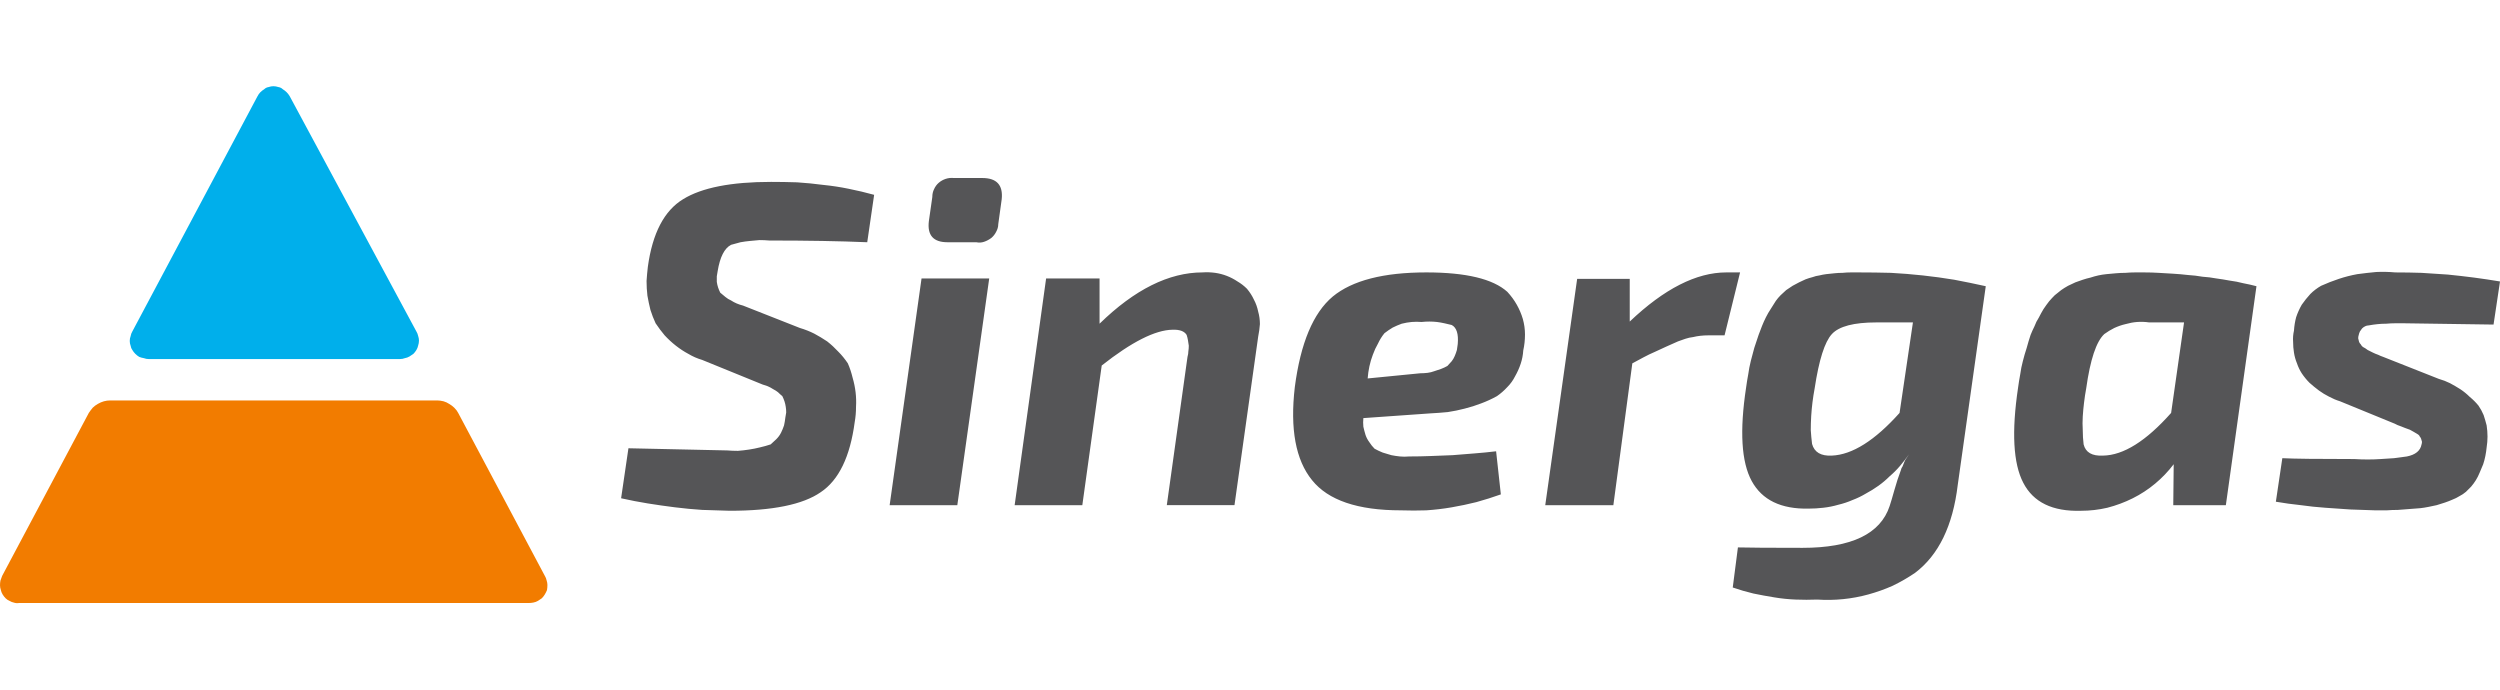 <svg version="1.2" xmlns="http://www.w3.org/2000/svg" viewBox="0 0 580 160" width="580" height="160">
	<title>New Project</title>
	<style>
		.s0 { fill: #00afeb } 
		.s1 { fill: #f27c00 } 
		.s2 { fill: #555557 } 
	</style>
	<g>
		<g>
			<path class="s0" d="m96.6 76.9l-29.4-54.6q-0.3-0.5-0.7-0.9-0.4-0.4-0.9-0.7-0.4-0.4-1-0.5-0.6-0.2-1.2-0.2-0.5 0-1.1 0.2-0.6 0.1-1 0.5-0.5 0.3-0.9 0.7-0.4 0.4-0.7 1l-29 54.5q-0.3 0.5-0.4 1.1-0.2 0.5-0.2 1.1 0 0.6 0.2 1.1 0.1 0.6 0.4 1 0.3 0.5 0.7 0.9 0.4 0.4 0.9 0.7 0.5 0.2 1.1 0.3 0.5 0.2 1.1 0.2h58.3q0.6 0 1.1-0.2 0.6-0.1 1.1-0.4 0.5-0.3 0.9-0.6 0.4-0.4 0.7-0.9 0.3-0.5 0.4-1 0.2-0.6 0.2-1.2 0-0.5-0.2-1.1-0.1-0.5-0.4-1z"/>
			<path class="s1" d="m126.4 133.6l-20.1-37.8q-0.3-0.6-0.9-1.2-0.5-0.5-1.2-0.9-0.6-0.4-1.3-0.6-0.8-0.2-1.5-0.2h-75.8q-0.8 0-1.5 0.2-0.7 0.2-1.4 0.6-0.7 0.4-1.2 0.9-0.5 0.6-0.9 1.2l-20.1 37.8q-0.2 0.5-0.4 1.1-0.1 0.5-0.1 1.1 0 0.5 0.2 1.1 0.1 0.5 0.4 1 0.3 0.5 0.7 0.9 0.4 0.4 0.9 0.6 0.5 0.3 1 0.4 0.6 0.2 1.2 0.1h118.2q0.6 0 1.1-0.1 0.6-0.1 1.1-0.4 0.5-0.3 0.9-0.6 0.4-0.4 0.7-0.9 0.3-0.5 0.5-1 0.1-0.6 0.1-1.2 0-0.5-0.2-1.1-0.1-0.5-0.4-1z"/>
			<path class="s2" d="m557 98.9q0.5 0.2 1 0.4 0.6 0.2 1.1 0.4 0.5 0.3 0.9 0.5 0.5 0.3 1 0.6 0.3 0.2 0.4 0.5 0.2 0.2 0.3 0.5 0.1 0.4 0.2 0.7 0 0.3-0.1 0.6-0.4 2.2-3.4 2.8-1.5 0.2-3 0.4-1.6 0.1-3.1 0.2-1.5 0.1-3 0.1-1.5 0-3.1-0.1-12.8 0-16.7-0.2l-1.5 10.1q2.9 0.5 5.8 0.8 2.8 0.4 5.7 0.6 2.9 0.2 5.8 0.4 2.9 0.1 5.8 0.2 1.3 0 2.6 0 1.3-0.1 2.6-0.1 1.3-0.1 2.6-0.2 1.3-0.1 2.6-0.2 0.9-0.1 1.9-0.3 1-0.2 1.9-0.4 1-0.3 1.9-0.6 0.9-0.3 1.8-0.7 0.8-0.3 1.6-0.8 0.8-0.4 1.5-1 0.6-0.6 1.2-1.2 0.6-0.7 1.1-1.5 0.5-0.8 0.9-1.8 0.4-0.9 0.8-1.9 0.3-0.9 0.5-1.9 0.2-1 0.3-2 0.2-1.3 0.2-2.5 0-1.3-0.2-2.6-0.3-1.2-0.7-2.4-0.5-1.2-1.2-2.2-0.9-1.1-2-2-1-1-2.2-1.8-1.1-0.7-2.4-1.4-1.2-0.6-2.6-1l-12.9-5.1q-0.6-0.2-1.2-0.5-0.6-0.2-1.2-0.5-0.6-0.3-1.2-0.6-0.5-0.4-1.1-0.7-0.3-0.2-0.5-0.6-0.3-0.3-0.4-0.6-0.1-0.4-0.2-0.8 0-0.4 0.1-0.7 0.1-0.5 0.3-0.9 0.2-0.3 0.5-0.7 0.3-0.3 0.7-0.5 0.4-0.2 0.8-0.2 1.1-0.2 2.1-0.3 1-0.1 2-0.1 1.1-0.1 2.1-0.1 1 0 2 0l20.8 0.3 1.5-10q-3-0.5-6-0.9-3.1-0.4-6.1-0.7-3-0.2-6.1-0.4-3-0.1-6.1-0.1-2.2-0.2-4.4-0.1-2.2 0.2-4.4 0.5-2.2 0.4-4.3 1.1-2.1 0.7-4.1 1.6-1.4 0.8-2.5 1.9-1.1 1.2-2 2.5-0.8 1.4-1.3 2.9-0.4 1.5-0.5 3.1-0.3 1.3-0.2 2.6 0 1.3 0.2 2.5 0.2 1.3 0.7 2.5 0.4 1.2 1.1 2.3 0.8 1.2 1.8 2.2 1 0.9 2.2 1.8 1.1 0.8 2.3 1.4 1.3 0.7 2.6 1.1l12.7 5.2q0.5 0.3 1.4 0.6zm-33.5-32.5q-1.5-0.4-3.1-0.7-1.5-0.4-3.1-0.6-1.6-0.3-3.1-0.5-1.6-0.3-3.2-0.4-1.7-0.3-3.4-0.4-1.7-0.2-3.4-0.3-1.7-0.1-3.4-0.2-1.6-0.1-3.3-0.1-1.1 0-2.2 0-1.1 0-2.2 0.1-1.1 0-2.2 0.1-1.1 0.1-2.2 0.2-1 0.1-1.9 0.3-0.9 0.2-1.8 0.5-0.9 0.2-1.8 0.5-0.9 0.3-1.7 0.6-0.9 0.4-1.7 0.8-0.9 0.5-1.6 1-0.8 0.6-1.5 1.2-0.7 0.7-1.3 1.4-0.7 0.9-1.3 1.8-0.6 1-1.1 2-0.6 0.9-1 2-0.5 1-0.9 2-0.5 1.5-0.9 3-0.5 1.5-0.9 3.1-0.4 1.5-0.6 3-0.3 1.6-0.5 3.1-2.3 15.4 1.2 22.1 3.5 6.8 13.4 6.5 3.1 0 6.1-0.7 3.1-0.8 5.9-2.2 2.8-1.4 5.2-3.4 2.4-2 4.3-4.5l-0.1 9.5h12.2zm-19.8 29.4q-8.7 9.8-15.8 9.9-3.8 0.2-4.5-2.6-0.2-1.6-0.2-3.3-0.1-1.6 0-3.2 0.1-1.6 0.3-3.2 0.2-1.7 0.5-3.3 1.4-10 4.2-12.6 1.1-0.8 2.3-1.4 1.3-0.6 2.6-0.9 1.4-0.4 2.7-0.5 1.4-0.1 2.8 0.1h8.1zm-72.4-32.6q-1 0-1.9 0-1 0-1.9 0.1-1 0-1.9 0.1-1 0.1-1.9 0.2-0.8 0.1-1.6 0.3-0.8 0.1-1.6 0.4-0.8 0.2-1.6 0.5-0.7 0.3-1.5 0.7-0.8 0.4-1.5 0.8-0.8 0.5-1.5 1-0.7 0.6-1.3 1.2-0.6 0.6-1.1 1.3-0.6 0.9-1.2 1.9-0.6 0.9-1.1 1.9-0.5 1-0.9 2-0.4 1-0.8 2.1-0.5 1.5-1 3-0.4 1.5-0.8 3-0.4 1.6-0.6 3.1-0.3 1.6-0.5 3.1-2.3 15.1 1.3 21.7 3.6 6.6 13.2 6.4 1.7 0 3.4-0.2 1.8-0.2 3.5-0.7 1.7-0.4 3.3-1.1 1.6-0.6 3.1-1.5 1.5-0.8 2.9-1.8 1.4-1 2.6-2.2 1.3-1.1 2.4-2.4 1.1-1.3 2.1-2.7-0.3 0.4-0.6 0.9-0.3 0.4-0.5 0.9-0.2 0.5-0.4 1-0.3 0.4-0.4 0.9-0.8 2.1-1.5 4.6-0.7 2.5-1.1 3.7-3.2 9.7-20.2 9.7-11.4 0-15-0.1l-1.2 9.3q2.3 0.8 4.8 1.4 2.4 0.5 4.9 0.9 2.4 0.4 4.9 0.5 2.5 0.1 5 0 3 0.2 6-0.1 3-0.3 5.9-1.1 2.9-0.8 5.6-2 2.7-1.3 5.2-3 8.2-6.2 9.9-20.4l6.5-46.1q-3.6-0.8-7.3-1.5-3.6-0.6-7.3-1-3.7-0.4-7.4-0.6-3.7-0.1-7.4-0.1zm9.4 32.6q-8.6 9.6-15.7 9.9-3.8 0.2-4.6-2.7-0.2-1.6-0.3-3.2 0-1.6 0.1-3.3 0.1-1.6 0.3-3.2 0.2-1.6 0.5-3.2 1.5-9.9 4-12.6 2.5-2.7 10.3-2.7h8.5zm-40.2-32.6q-10.4 0-22.4 11.4v-9.9h-12.2l-7.4 52.5h15.8l4.4-32.9q1.3-0.7 2.6-1.4 1.3-0.7 2.7-1.3 1.3-0.6 2.6-1.2 1.4-0.6 2.7-1.2 0.9-0.3 1.7-0.6 0.9-0.3 1.8-0.4 0.8-0.2 1.7-0.3 0.9-0.1 1.8-0.1h3.8l3.6-14.6zm-73.6 42.7q-1.1 0.1-2.1 0-1-0.1-2-0.3-1.1-0.3-2-0.6-1-0.4-1.9-0.9-0.7-0.7-1.2-1.5-0.6-0.8-0.9-1.7-0.3-1-0.5-1.9-0.1-1 0-2l15.6-1.1q2-0.1 4-0.3 2-0.3 3.9-0.8 2-0.5 3.8-1.2 1.9-0.7 3.7-1.7 1.3-0.9 2.4-2.1 1.1-1.1 1.8-2.5 0.8-1.4 1.3-2.9 0.5-1.5 0.6-3.1 0.4-1.8 0.4-3.7 0-1.8-0.5-3.6-0.5-1.7-1.4-3.3-0.9-1.6-2.2-3-5-4.5-18.8-4.5-14.9 0-21.7 5.6-6.8 5.7-8.8 21-1.7 14.6 4 21.6 5.6 7 20.6 7 3 0.1 5.9 0 3-0.2 5.9-0.7 2.9-0.5 5.7-1.2 2.9-0.8 5.7-1.8l-1.1-10q-2.5 0.3-5.1 0.5-2.5 0.2-5 0.4-2.5 0.1-5.1 0.2-2.5 0.1-5 0.1zm-5.7-28.6q0.9-0.7 1.9-1.3 1-0.5 2.1-0.9 1.2-0.3 2.3-0.4 1.2-0.1 2.3 0 0.9-0.1 1.8-0.1 0.9 0 1.8 0.1 0.8 0.1 1.7 0.3 0.9 0.2 1.7 0.4 1.7 0.9 1.4 4.4-0.1 0.7-0.2 1.4-0.2 0.7-0.5 1.4-0.3 0.7-0.7 1.2-0.5 0.6-1 1.1-0.7 0.4-1.5 0.7-0.8 0.3-1.5 0.5-0.8 0.3-1.6 0.4-0.9 0.1-1.7 0.1l-12.2 1.2q0.1-1.4 0.4-2.8 0.3-1.4 0.8-2.7 0.5-1.4 1.2-2.6 0.6-1.3 1.5-2.4zm-78.5-12.7l-7.3 52.6h15.7l4.5-32.4q10.4-8.2 16.4-8.3 2.5-0.1 3.3 1.2 0.2 0.6 0.3 1.2 0.1 0.7 0.2 1.3 0 0.7-0.1 1.3 0 0.6-0.2 1.3l-4.8 34.4h15.7l5.5-39.1q0.3-1.5 0.4-2.9 0-1.5-0.4-2.9-0.3-1.5-1-2.8-0.6-1.3-1.6-2.5-1-1-2.2-1.7-1.2-0.8-2.5-1.3-1.3-0.5-2.7-0.7-1.5-0.2-2.9-0.1-11.7 0-23.9 11.9v-10.5zm-13.2 0h-15.7l-7.4 52.6h15.7zm-13.2-18.9l-0.8 5.6q-0.6 4.9 4.3 4.9h6.7q0.9 0.2 1.8-0.1 0.9-0.3 1.7-0.9 0.7-0.6 1.1-1.4 0.5-0.9 0.5-1.8l0.8-5.8q0.5-4.9-4.5-4.9h-6.6q-1-0.1-1.9 0.2-0.9 0.3-1.6 0.9-0.7 0.6-1.1 1.5-0.4 0.8-0.4 1.8zm-34.8 46.2q0.3 0.6 0.5 1.2 0.2 0.6 0.3 1.3 0.1 0.6 0.1 1.3-0.1 0.6-0.2 1.2-0.1 0.9-0.3 1.8-0.3 0.9-0.7 1.7-0.4 0.8-1.1 1.5-0.6 0.6-1.3 1.2-1.2 0.4-2.5 0.7-1.2 0.3-2.5 0.5-1.3 0.2-2.6 0.3-1.3 0-2.5-0.1-0.4 0-22.9-0.5l-1.7 11.6q3.1 0.7 6.2 1.2 3.1 0.5 6.3 0.9 3.2 0.4 6.3 0.6 3.2 0.1 6.4 0.2 14.9 0 21.1-4.3 6.3-4.2 7.9-16.3 0.3-1.7 0.3-3.5 0.1-1.7-0.1-3.4-0.2-1.7-0.7-3.4-0.4-1.7-1.1-3.3-1-1.5-2.2-2.7-1.2-1.3-2.6-2.4-1.5-1-3-1.8-1.6-0.8-3.3-1.3l-13.2-5.2q-0.8-0.2-1.5-0.5-0.7-0.3-1.3-0.7-0.7-0.3-1.3-0.8-0.6-0.5-1.2-1-0.3-0.6-0.5-1.2-0.2-0.6-0.3-1.3 0-0.6 0-1.3 0.1-0.6 0.2-1.2 0.8-4.9 3.1-6.1 1.1-0.3 2.2-0.6 1.1-0.2 2.2-0.3 1.1-0.1 2.2-0.2 1.1 0 2.3 0.1 13.2 0 22.7 0.4l1.6-11q-2.9-0.8-5.9-1.4-2.9-0.6-5.9-0.9-3-0.4-6.1-0.6-3-0.1-6-0.1-13.9 0-20.4 4-6.6 4-8.2 15.7-0.2 1.7-0.3 3.3 0 1.7 0.2 3.4 0.3 1.7 0.7 3.3 0.5 1.6 1.2 3.1 1 1.5 2.1 2.8 1.2 1.3 2.6 2.4 1.4 1.1 2.9 1.9 1.5 0.9 3.2 1.4l14 5.7q0.6 0.2 1.2 0.4 0.7 0.3 1.3 0.7 0.6 0.3 1.1 0.7 0.5 0.5 1 0.9z"/>
		</g>
	</g>
</svg>
